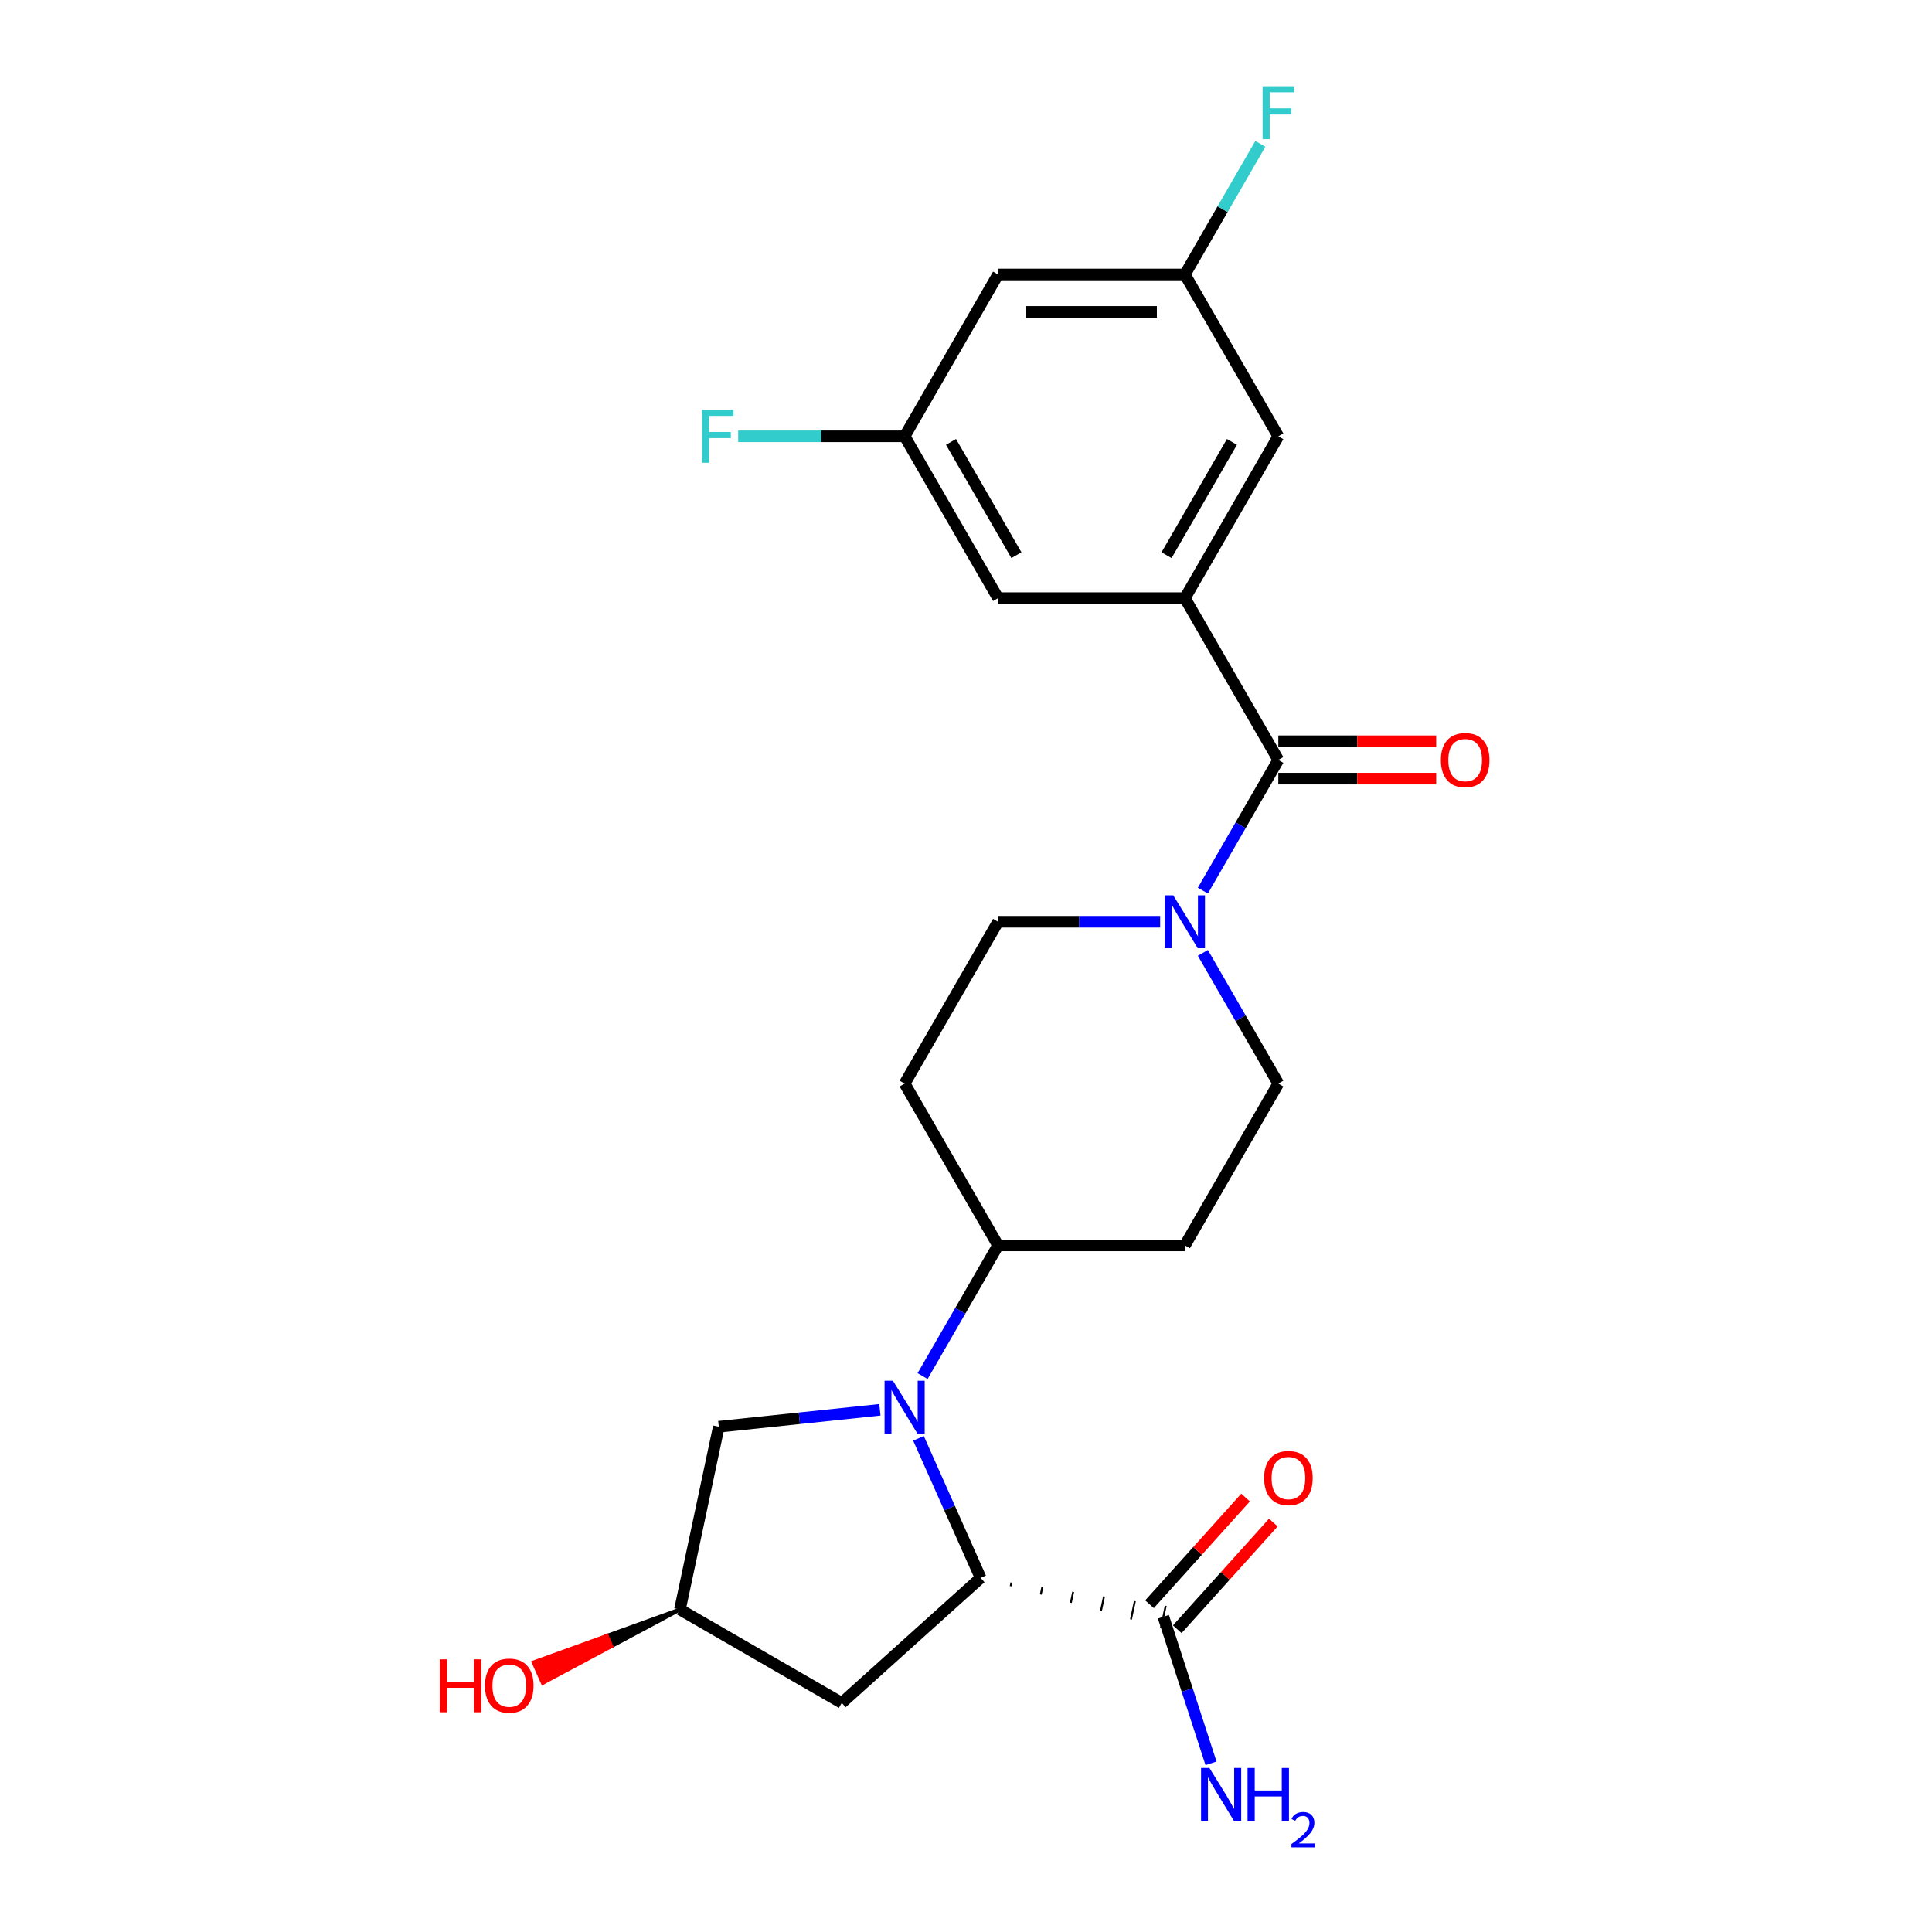 <?xml version='1.0' encoding='iso-8859-1'?>
<svg version='1.1' baseProfile='full'
              xmlns='http://www.w3.org/2000/svg'
                      xmlns:rdkit='http://www.rdkit.org/xml'
                      xmlns:xlink='http://www.w3.org/1999/xlink'
                  xml:space='preserve'
width='1000px' height='1000px' viewBox='0 0 1000 1000'>
<!-- END OF HEADER -->
<rect style='opacity:1.0;fill:#FFFFFF;stroke:none' width='1000' height='1000' x='0' y='0'> </rect>
<path class='bond-0' d='M 475.407,744.478 L 491.488,780.597' style='fill:none;fill-rule:evenodd;stroke:#0000FF;stroke-width:6px;stroke-linecap:butt;stroke-linejoin:miter;stroke-opacity:1' />
<path class='bond-0' d='M 491.488,780.597 L 507.57,816.716' style='fill:none;fill-rule:evenodd;stroke:#000000;stroke-width:6px;stroke-linecap:butt;stroke-linejoin:miter;stroke-opacity:1' />
<path class='bond-5' d='M 477.536,712.253 L 497.063,678.432' style='fill:none;fill-rule:evenodd;stroke:#0000FF;stroke-width:6px;stroke-linecap:butt;stroke-linejoin:miter;stroke-opacity:1' />
<path class='bond-5' d='M 497.063,678.432 L 516.589,644.61' style='fill:none;fill-rule:evenodd;stroke:#000000;stroke-width:6px;stroke-linecap:butt;stroke-linejoin:miter;stroke-opacity:1' />
<path class='bond-7' d='M 455.429,729.711 L 413.74,734.093' style='fill:none;fill-rule:evenodd;stroke:#0000FF;stroke-width:6px;stroke-linecap:butt;stroke-linejoin:miter;stroke-opacity:1' />
<path class='bond-7' d='M 413.74,734.093 L 372.051,738.474' style='fill:none;fill-rule:evenodd;stroke:#000000;stroke-width:6px;stroke-linecap:butt;stroke-linejoin:miter;stroke-opacity:1' />
<path class='bond-4' d='M 523.135,821.013 L 523.537,819.121' style='fill:none;fill-rule:evenodd;stroke:#000000;stroke-width:1.0px;stroke-linecap:butt;stroke-linejoin:miter;stroke-opacity:1' />
<path class='bond-4' d='M 538.7,825.31 L 539.505,821.527' style='fill:none;fill-rule:evenodd;stroke:#000000;stroke-width:1.0px;stroke-linecap:butt;stroke-linejoin:miter;stroke-opacity:1' />
<path class='bond-4' d='M 554.266,829.608 L 555.472,823.932' style='fill:none;fill-rule:evenodd;stroke:#000000;stroke-width:1.0px;stroke-linecap:butt;stroke-linejoin:miter;stroke-opacity:1' />
<path class='bond-4' d='M 569.831,833.905 L 571.44,826.337' style='fill:none;fill-rule:evenodd;stroke:#000000;stroke-width:1.0px;stroke-linecap:butt;stroke-linejoin:miter;stroke-opacity:1' />
<path class='bond-4' d='M 585.396,838.202 L 587.407,828.742' style='fill:none;fill-rule:evenodd;stroke:#000000;stroke-width:1.0px;stroke-linecap:butt;stroke-linejoin:miter;stroke-opacity:1' />
<path class='bond-4' d='M 600.962,842.499 L 603.374,831.148' style='fill:none;fill-rule:evenodd;stroke:#000000;stroke-width:1.0px;stroke-linecap:butt;stroke-linejoin:miter;stroke-opacity:1' />
<path class='bond-6' d='M 507.57,816.716 L 435.699,881.429' style='fill:none;fill-rule:evenodd;stroke:#000000;stroke-width:6px;stroke-linecap:butt;stroke-linejoin:miter;stroke-opacity:1' />
<path class='bond-1' d='M 661.657,393.346 L 642.13,427.167' style='fill:none;fill-rule:evenodd;stroke:#000000;stroke-width:6px;stroke-linecap:butt;stroke-linejoin:miter;stroke-opacity:1' />
<path class='bond-1' d='M 642.13,427.167 L 622.603,460.989' style='fill:none;fill-rule:evenodd;stroke:#0000FF;stroke-width:6px;stroke-linecap:butt;stroke-linejoin:miter;stroke-opacity:1' />
<path class='bond-2' d='M 661.657,393.346 L 613.301,309.591' style='fill:none;fill-rule:evenodd;stroke:#000000;stroke-width:6px;stroke-linecap:butt;stroke-linejoin:miter;stroke-opacity:1' />
<path class='bond-14' d='M 661.657,403.017 L 702.518,403.017' style='fill:none;fill-rule:evenodd;stroke:#000000;stroke-width:6px;stroke-linecap:butt;stroke-linejoin:miter;stroke-opacity:1' />
<path class='bond-14' d='M 702.518,403.017 L 743.378,403.017' style='fill:none;fill-rule:evenodd;stroke:#FF0000;stroke-width:6px;stroke-linecap:butt;stroke-linejoin:miter;stroke-opacity:1' />
<path class='bond-14' d='M 661.657,383.675 L 702.518,383.675' style='fill:none;fill-rule:evenodd;stroke:#000000;stroke-width:6px;stroke-linecap:butt;stroke-linejoin:miter;stroke-opacity:1' />
<path class='bond-14' d='M 702.518,383.675 L 743.378,383.675' style='fill:none;fill-rule:evenodd;stroke:#FF0000;stroke-width:6px;stroke-linecap:butt;stroke-linejoin:miter;stroke-opacity:1' />
<path class='bond-8' d='M 613.301,309.591 L 661.657,225.836' style='fill:none;fill-rule:evenodd;stroke:#000000;stroke-width:6px;stroke-linecap:butt;stroke-linejoin:miter;stroke-opacity:1' />
<path class='bond-8' d='M 603.803,287.357 L 637.653,228.728' style='fill:none;fill-rule:evenodd;stroke:#000000;stroke-width:6px;stroke-linecap:butt;stroke-linejoin:miter;stroke-opacity:1' />
<path class='bond-9' d='M 613.301,309.591 L 516.589,309.591' style='fill:none;fill-rule:evenodd;stroke:#000000;stroke-width:6px;stroke-linecap:butt;stroke-linejoin:miter;stroke-opacity:1' />
<path class='bond-3' d='M 600.496,477.101 L 558.543,477.101' style='fill:none;fill-rule:evenodd;stroke:#0000FF;stroke-width:6px;stroke-linecap:butt;stroke-linejoin:miter;stroke-opacity:1' />
<path class='bond-3' d='M 558.543,477.101 L 516.589,477.101' style='fill:none;fill-rule:evenodd;stroke:#000000;stroke-width:6px;stroke-linecap:butt;stroke-linejoin:miter;stroke-opacity:1' />
<path class='bond-25' d='M 622.603,493.213 L 642.13,527.034' style='fill:none;fill-rule:evenodd;stroke:#0000FF;stroke-width:6px;stroke-linecap:butt;stroke-linejoin:miter;stroke-opacity:1' />
<path class='bond-25' d='M 642.13,527.034 L 661.657,560.856' style='fill:none;fill-rule:evenodd;stroke:#000000;stroke-width:6px;stroke-linecap:butt;stroke-linejoin:miter;stroke-opacity:1' />
<path class='bond-19' d='M 609.355,843.295 L 634.216,815.684' style='fill:none;fill-rule:evenodd;stroke:#000000;stroke-width:6px;stroke-linecap:butt;stroke-linejoin:miter;stroke-opacity:1' />
<path class='bond-19' d='M 634.216,815.684 L 659.078,788.072' style='fill:none;fill-rule:evenodd;stroke:#FF0000;stroke-width:6px;stroke-linecap:butt;stroke-linejoin:miter;stroke-opacity:1' />
<path class='bond-19' d='M 594.981,830.352 L 619.842,802.741' style='fill:none;fill-rule:evenodd;stroke:#000000;stroke-width:6px;stroke-linecap:butt;stroke-linejoin:miter;stroke-opacity:1' />
<path class='bond-19' d='M 619.842,802.741 L 644.703,775.13' style='fill:none;fill-rule:evenodd;stroke:#FF0000;stroke-width:6px;stroke-linecap:butt;stroke-linejoin:miter;stroke-opacity:1' />
<path class='bond-20' d='M 602.168,836.823 L 614.493,874.757' style='fill:none;fill-rule:evenodd;stroke:#000000;stroke-width:6px;stroke-linecap:butt;stroke-linejoin:miter;stroke-opacity:1' />
<path class='bond-20' d='M 614.493,874.757 L 626.818,912.69' style='fill:none;fill-rule:evenodd;stroke:#0000FF;stroke-width:6px;stroke-linecap:butt;stroke-linejoin:miter;stroke-opacity:1' />
<path class='bond-10' d='M 516.589,644.61 L 613.301,644.61' style='fill:none;fill-rule:evenodd;stroke:#000000;stroke-width:6px;stroke-linecap:butt;stroke-linejoin:miter;stroke-opacity:1' />
<path class='bond-11' d='M 516.589,644.61 L 468.233,560.856' style='fill:none;fill-rule:evenodd;stroke:#000000;stroke-width:6px;stroke-linecap:butt;stroke-linejoin:miter;stroke-opacity:1' />
<path class='bond-24' d='M 435.699,881.429 L 351.944,833.073' style='fill:none;fill-rule:evenodd;stroke:#000000;stroke-width:6px;stroke-linecap:butt;stroke-linejoin:miter;stroke-opacity:1' />
<path class='bond-18' d='M 372.051,738.474 L 351.944,833.073' style='fill:none;fill-rule:evenodd;stroke:#000000;stroke-width:6px;stroke-linecap:butt;stroke-linejoin:miter;stroke-opacity:1' />
<path class='bond-15' d='M 661.657,225.836 L 613.301,142.081' style='fill:none;fill-rule:evenodd;stroke:#000000;stroke-width:6px;stroke-linecap:butt;stroke-linejoin:miter;stroke-opacity:1' />
<path class='bond-16' d='M 516.589,309.591 L 468.233,225.836' style='fill:none;fill-rule:evenodd;stroke:#000000;stroke-width:6px;stroke-linecap:butt;stroke-linejoin:miter;stroke-opacity:1' />
<path class='bond-16' d='M 526.087,287.357 L 492.238,228.728' style='fill:none;fill-rule:evenodd;stroke:#000000;stroke-width:6px;stroke-linecap:butt;stroke-linejoin:miter;stroke-opacity:1' />
<path class='bond-13' d='M 613.301,644.61 L 661.657,560.856' style='fill:none;fill-rule:evenodd;stroke:#000000;stroke-width:6px;stroke-linecap:butt;stroke-linejoin:miter;stroke-opacity:1' />
<path class='bond-12' d='M 468.233,560.856 L 516.589,477.101' style='fill:none;fill-rule:evenodd;stroke:#000000;stroke-width:6px;stroke-linecap:butt;stroke-linejoin:miter;stroke-opacity:1' />
<path class='bond-22' d='M 613.301,142.081 L 632.828,108.26' style='fill:none;fill-rule:evenodd;stroke:#000000;stroke-width:6px;stroke-linecap:butt;stroke-linejoin:miter;stroke-opacity:1' />
<path class='bond-22' d='M 632.828,108.26 L 652.355,74.439' style='fill:none;fill-rule:evenodd;stroke:#33CCCC;stroke-width:6px;stroke-linecap:butt;stroke-linejoin:miter;stroke-opacity:1' />
<path class='bond-26' d='M 613.301,142.081 L 516.589,142.081' style='fill:none;fill-rule:evenodd;stroke:#000000;stroke-width:6px;stroke-linecap:butt;stroke-linejoin:miter;stroke-opacity:1' />
<path class='bond-26' d='M 598.794,161.424 L 531.096,161.424' style='fill:none;fill-rule:evenodd;stroke:#000000;stroke-width:6px;stroke-linecap:butt;stroke-linejoin:miter;stroke-opacity:1' />
<path class='bond-17' d='M 468.233,225.836 L 516.589,142.081' style='fill:none;fill-rule:evenodd;stroke:#000000;stroke-width:6px;stroke-linecap:butt;stroke-linejoin:miter;stroke-opacity:1' />
<path class='bond-21' d='M 468.233,225.836 L 425.158,225.836' style='fill:none;fill-rule:evenodd;stroke:#000000;stroke-width:6px;stroke-linecap:butt;stroke-linejoin:miter;stroke-opacity:1' />
<path class='bond-21' d='M 425.158,225.836 L 382.083,225.836' style='fill:none;fill-rule:evenodd;stroke:#33CCCC;stroke-width:6px;stroke-linecap:butt;stroke-linejoin:miter;stroke-opacity:1' />
<path class='bond-23' d='M 351.944,833.073 L 314.084,846.753 L 316.444,852.054 Z' style='fill:#000000;fill-rule:evenodd;fill-opacity:1;stroke:#000000;stroke-width:2px;stroke-linecap:butt;stroke-linejoin:miter;stroke-opacity:1;' />
<path class='bond-23' d='M 314.084,846.753 L 280.944,871.036 L 276.223,860.434 Z' style='fill:#FF0000;fill-rule:evenodd;fill-opacity:1;stroke:#FF0000;stroke-width:2px;stroke-linecap:butt;stroke-linejoin:miter;stroke-opacity:1;' />
<path class='bond-23' d='M 314.084,846.753 L 316.444,852.054 L 280.944,871.036 Z' style='fill:#FF0000;fill-rule:evenodd;fill-opacity:1;stroke:#FF0000;stroke-width:2px;stroke-linecap:butt;stroke-linejoin:miter;stroke-opacity:1;' />
<path  class='atom-0' d='M 462.179 714.671
L 471.154 729.178
Q 472.044 730.609, 473.475 733.201
Q 474.906 735.793, 474.984 735.948
L 474.984 714.671
L 478.62 714.671
L 478.62 742.06
L 474.868 742.06
L 465.235 726.199
Q 464.113 724.342, 462.914 722.214
Q 461.754 720.087, 461.406 719.429
L 461.406 742.06
L 457.847 742.06
L 457.847 714.671
L 462.179 714.671
' fill='#0000FF'/>
<path  class='atom-4' d='M 607.247 463.406
L 616.222 477.913
Q 617.112 479.344, 618.543 481.936
Q 619.974 484.528, 620.052 484.683
L 620.052 463.406
L 623.688 463.406
L 623.688 490.795
L 619.936 490.795
L 610.303 474.934
Q 609.181 473.078, 607.982 470.95
Q 606.821 468.822, 606.473 468.165
L 606.473 490.795
L 602.914 490.795
L 602.914 463.406
L 607.247 463.406
' fill='#0000FF'/>
<path  class='atom-15' d='M 745.796 393.423
Q 745.796 386.847, 749.046 383.172
Q 752.295 379.497, 758.369 379.497
Q 764.442 379.497, 767.692 383.172
Q 770.941 386.847, 770.941 393.423
Q 770.941 400.077, 767.653 403.868
Q 764.365 407.621, 758.369 407.621
Q 752.334 407.621, 749.046 403.868
Q 745.796 400.116, 745.796 393.423
M 758.369 404.526
Q 762.547 404.526, 764.79 401.74
Q 767.073 398.916, 767.073 393.423
Q 767.073 388.046, 764.79 385.338
Q 762.547 382.591, 758.369 382.591
Q 754.191 382.591, 751.908 385.299
Q 749.665 388.007, 749.665 393.423
Q 749.665 398.955, 751.908 401.74
Q 754.191 404.526, 758.369 404.526
' fill='#FF0000'/>
<path  class='atom-20' d='M 654.308 765.03
Q 654.308 758.454, 657.558 754.779
Q 660.807 751.103, 666.881 751.103
Q 672.954 751.103, 676.204 754.779
Q 679.453 758.454, 679.453 765.03
Q 679.453 771.684, 676.165 775.475
Q 672.877 779.227, 666.881 779.227
Q 660.846 779.227, 657.558 775.475
Q 654.308 771.722, 654.308 765.03
M 666.881 776.133
Q 671.059 776.133, 673.303 773.347
Q 675.585 770.523, 675.585 765.03
Q 675.585 759.653, 673.303 756.945
Q 671.059 754.198, 666.881 754.198
Q 662.703 754.198, 660.421 756.906
Q 658.177 759.614, 658.177 765.03
Q 658.177 770.562, 660.421 773.347
Q 662.703 776.133, 666.881 776.133
' fill='#FF0000'/>
<path  class='atom-21' d='M 625.999 915.107
L 634.974 929.614
Q 635.864 931.046, 637.295 933.637
Q 638.727 936.229, 638.804 936.384
L 638.804 915.107
L 642.44 915.107
L 642.44 942.496
L 638.688 942.496
L 629.056 926.636
Q 627.934 924.779, 626.734 922.651
Q 625.574 920.523, 625.226 919.866
L 625.226 942.496
L 621.667 942.496
L 621.667 915.107
L 625.999 915.107
' fill='#0000FF'/>
<path  class='atom-21' d='M 645.729 915.107
L 649.442 915.107
L 649.442 926.752
L 663.446 926.752
L 663.446 915.107
L 667.16 915.107
L 667.16 942.496
L 663.446 942.496
L 663.446 929.846
L 649.442 929.846
L 649.442 942.496
L 645.729 942.496
L 645.729 915.107
' fill='#0000FF'/>
<path  class='atom-21' d='M 668.488 941.535
Q 669.151 939.825, 670.734 938.88
Q 672.317 937.91, 674.513 937.91
Q 677.245 937.91, 678.777 939.391
Q 680.309 940.872, 680.309 943.501
Q 680.309 946.182, 678.317 948.684
Q 676.351 951.186, 672.266 954.148
L 680.615 954.148
L 680.615 956.191
L 668.437 956.191
L 668.437 954.48
Q 671.807 952.08, 673.798 950.293
Q 675.815 948.506, 676.786 946.897
Q 677.756 945.289, 677.756 943.629
Q 677.756 941.893, 676.888 940.923
Q 676.02 939.952, 674.513 939.952
Q 673.058 939.952, 672.088 940.54
Q 671.117 941.127, 670.428 942.429
L 668.488 941.535
' fill='#0000FF'/>
<path  class='atom-22' d='M 363.378 212.142
L 379.665 212.142
L 379.665 215.275
L 367.053 215.275
L 367.053 223.592
L 378.272 223.592
L 378.272 226.765
L 367.053 226.765
L 367.053 239.53
L 363.378 239.53
L 363.378 212.142
' fill='#33CCCC'/>
<path  class='atom-23' d='M 653.514 44.632
L 669.8 44.632
L 669.8 47.765
L 657.189 47.765
L 657.189 56.083
L 668.407 56.083
L 668.407 59.255
L 657.189 59.255
L 657.189 72.021
L 653.514 72.021
L 653.514 44.632
' fill='#33CCCC'/>
<path  class='atom-24' d='M 227.655 858.869
L 231.369 858.869
L 231.369 870.514
L 245.373 870.514
L 245.373 858.869
L 249.086 858.869
L 249.086 886.258
L 245.373 886.258
L 245.373 873.608
L 231.369 873.608
L 231.369 886.258
L 227.655 886.258
L 227.655 858.869
' fill='#FF0000'/>
<path  class='atom-24' d='M 251.021 872.487
Q 251.021 865.91, 254.27 862.235
Q 257.52 858.56, 263.593 858.56
Q 269.667 858.56, 272.916 862.235
Q 276.166 865.91, 276.166 872.487
Q 276.166 879.14, 272.878 882.931
Q 269.589 886.684, 263.593 886.684
Q 257.558 886.684, 254.27 882.931
Q 251.021 879.179, 251.021 872.487
M 263.593 883.589
Q 267.771 883.589, 270.015 880.804
Q 272.297 877.98, 272.297 872.487
Q 272.297 867.109, 270.015 864.401
Q 267.771 861.655, 263.593 861.655
Q 259.415 861.655, 257.133 864.363
Q 254.889 867.071, 254.889 872.487
Q 254.889 878.018, 257.133 880.804
Q 259.415 883.589, 263.593 883.589
' fill='#FF0000'/>
</svg>
